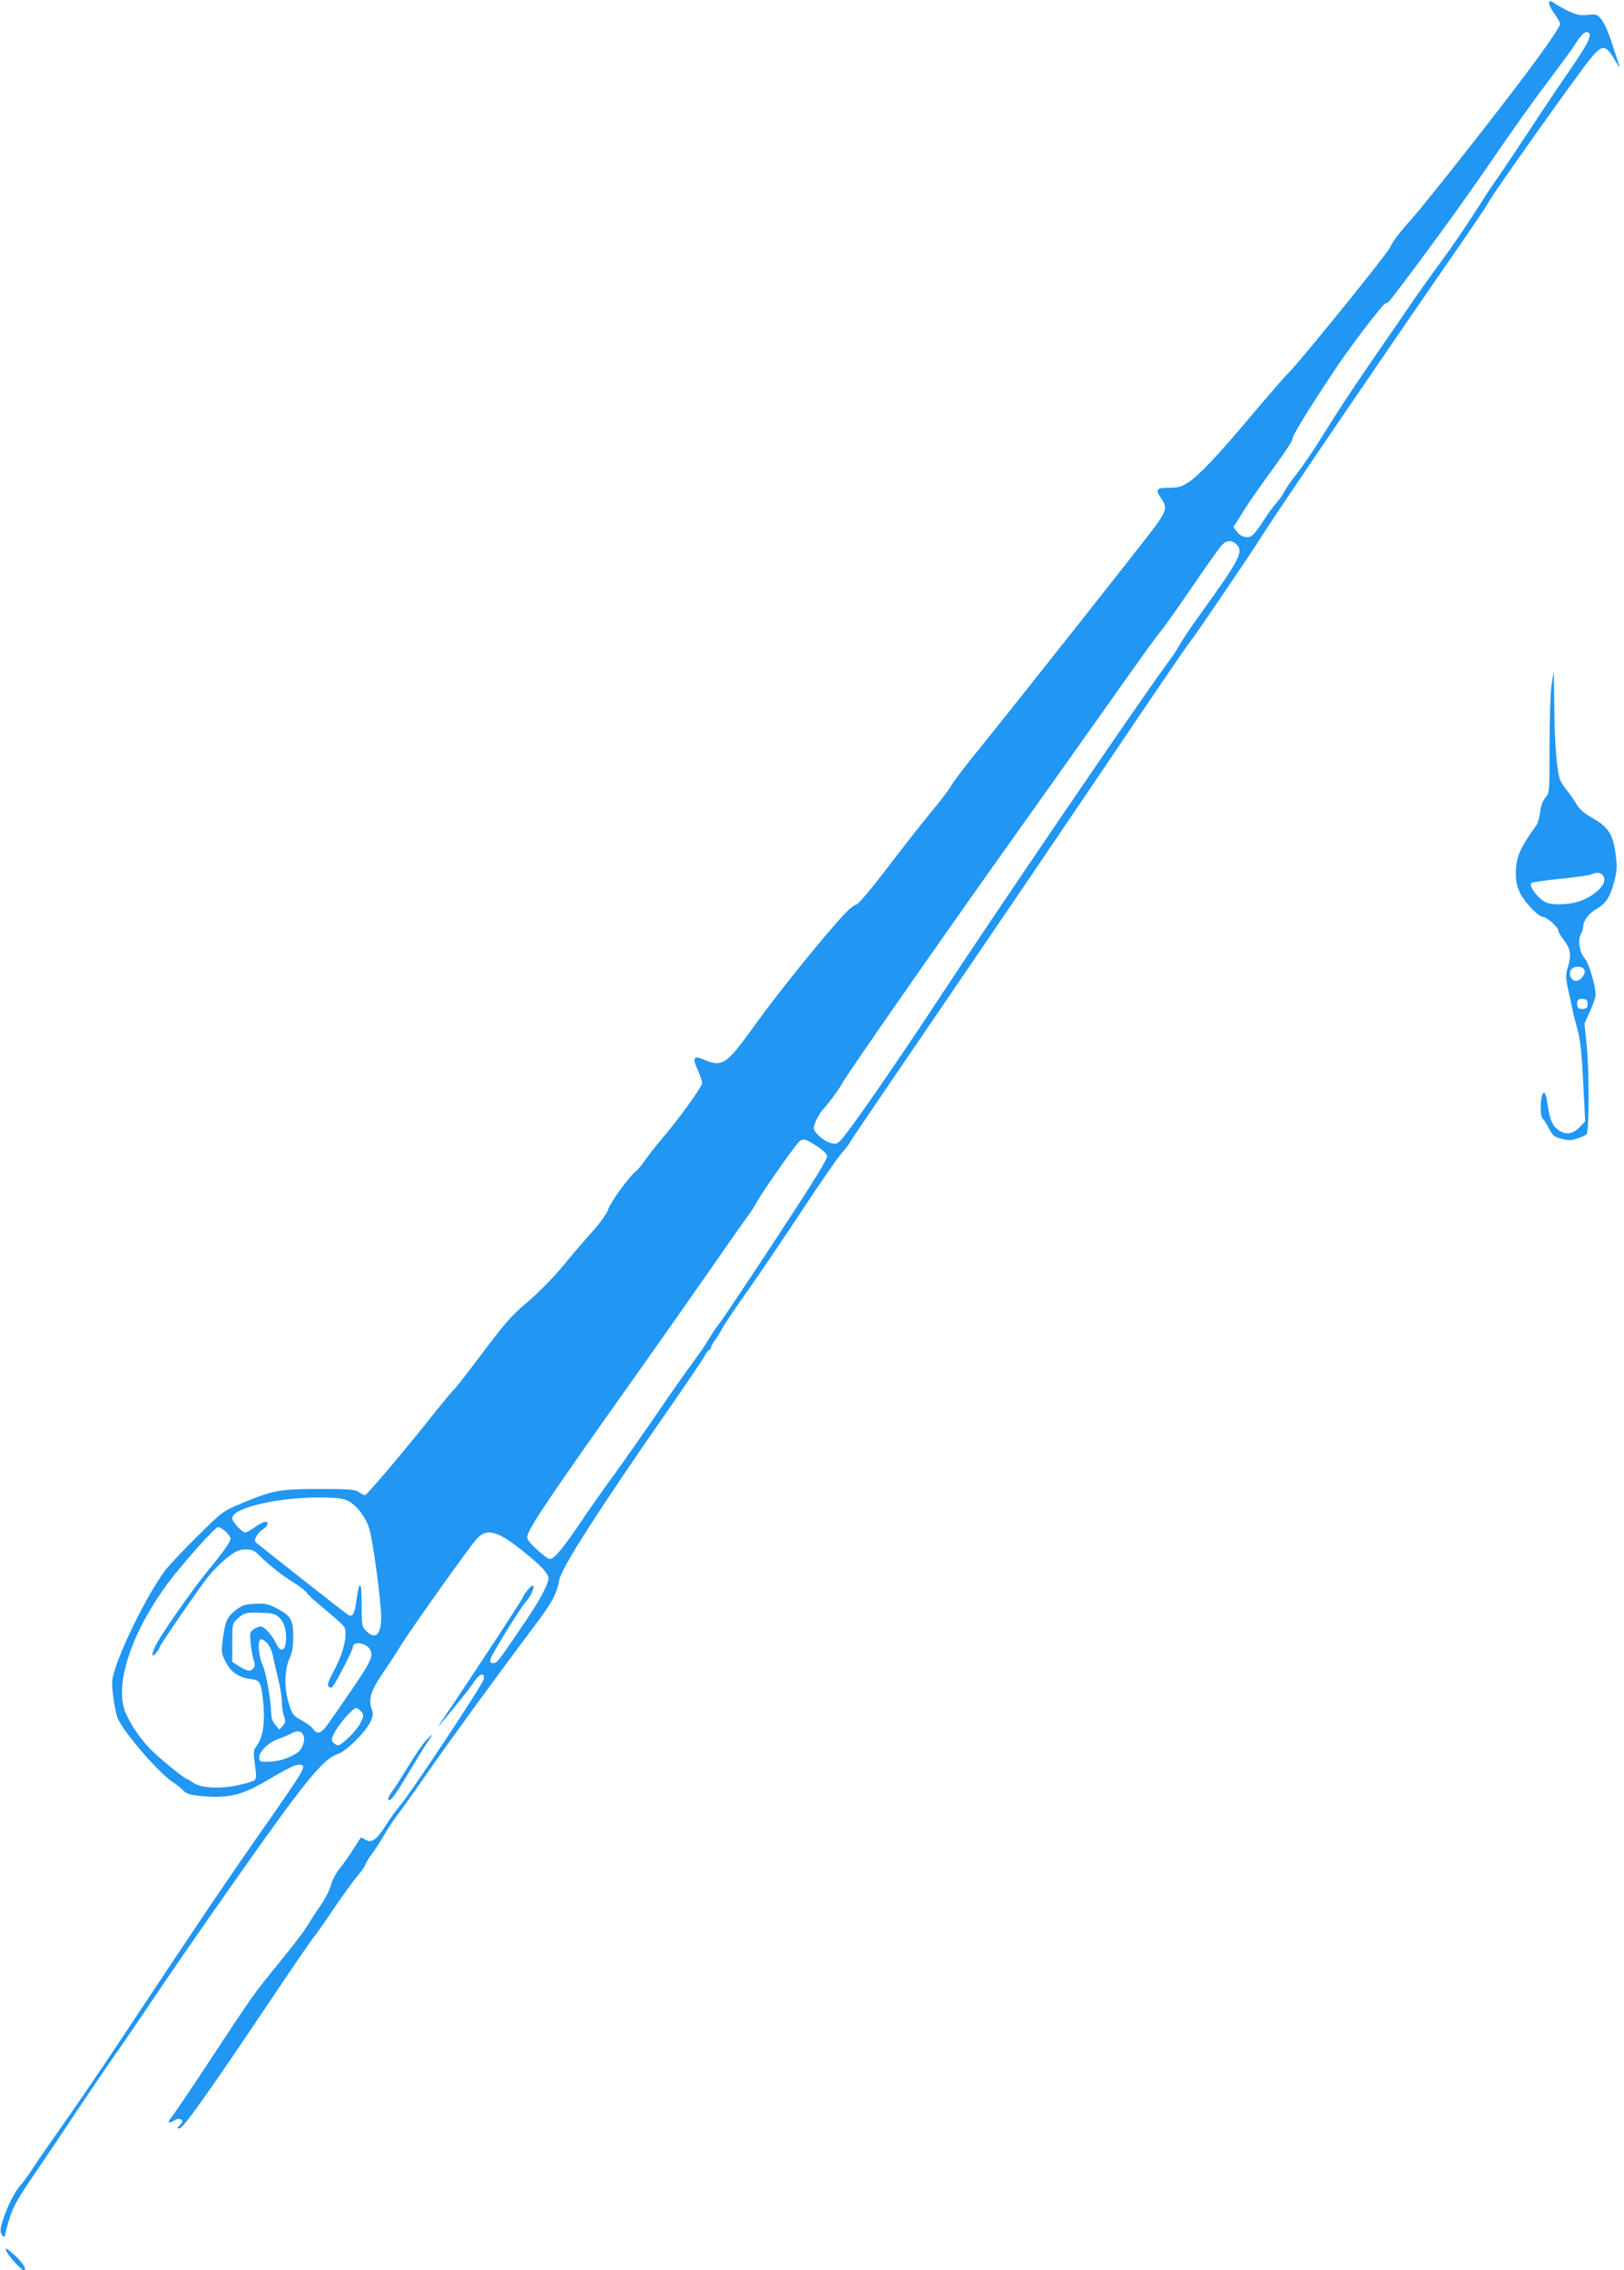 <?xml version="1.0" standalone="no"?>
<!DOCTYPE svg PUBLIC "-//W3C//DTD SVG 20010904//EN"
 "http://www.w3.org/TR/2001/REC-SVG-20010904/DTD/svg10.dtd">
<svg version="1.0" xmlns="http://www.w3.org/2000/svg"
 width="916pt" height="1280pt" viewBox="0 0 916 1280"
 preserveAspectRatio="xMidYMid meet">
<g transform="translate(0,1280) scale(0.1,-0.1)"
fill="#2196f3" stroke="none">
<path d="M8737 12786 c-3 -7 10 -35 29 -61 19 -27 34 -54 34 -60 0 -17 -102
-163 -246 -352 -197 -259 -515 -660 -580 -734 -82 -92 -117 -137 -134 -175
-16 -36 -512 -648 -570 -704 -20 -19 -112 -125 -205 -235 -196 -233 -302 -346
-364 -386 -38 -24 -55 -29 -108 -29 -72 0 -78 -10 -42 -62 32 -45 27 -71 -31
-150 -58 -80 -769 -978 -994 -1257 -78 -95 -149 -189 -159 -208 -10 -19 -61
-87 -115 -151 -53 -65 -166 -208 -251 -320 -89 -117 -161 -202 -171 -202 -8 0
-36 -21 -61 -47 -109 -115 -375 -443 -508 -628 -166 -231 -185 -244 -294 -198
-55 24 -63 8 -32 -58 13 -30 25 -64 25 -75 0 -22 -133 -206 -237 -327 -32 -38
-70 -87 -86 -110 -15 -23 -38 -51 -52 -62 -40 -33 -145 -178 -155 -215 -6 -20
-43 -73 -90 -125 -44 -49 -121 -139 -171 -200 -50 -60 -135 -146 -188 -191
-101 -85 -131 -120 -304 -351 -59 -78 -111 -144 -117 -148 -5 -3 -53 -61 -107
-128 -163 -206 -384 -467 -394 -467 -5 0 -22 8 -36 18 -24 15 -53 17 -223 17
-222 0 -262 -7 -440 -82 -104 -44 -106 -45 -248 -186 -79 -78 -161 -164 -181
-192 -87 -116 -223 -382 -277 -540 -25 -77 -26 -83 -15 -173 6 -52 19 -108 27
-125 46 -91 227 -299 306 -353 24 -15 52 -38 63 -50 15 -17 37 -24 90 -29 153
-16 231 0 366 78 71 42 124 71 161 89 10 4 27 8 38 8 45 0 33 -20 -241 -410
-176 -252 -348 -507 -714 -1059 -126 -191 -293 -437 -371 -547 -77 -109 -158
-226 -179 -259 -21 -33 -54 -79 -75 -102 -46 -53 -115 -221 -106 -258 7 -27
26 -35 26 -11 0 8 11 50 25 93 19 61 48 111 131 233 58 85 172 254 252 375 81
121 179 265 218 320 39 55 136 197 215 315 213 316 645 932 780 1110 135 178
198 242 253 260 47 15 154 120 184 180 16 32 18 48 11 67 -24 63 -9 110 69
223 25 36 67 100 93 143 63 101 383 550 427 600 59 64 118 48 270 -75 92 -75
123 -108 135 -139 8 -23 -39 -116 -115 -229 -147 -218 -169 -248 -184 -254
-22 -8 -34 1 -27 22 15 39 164 280 196 317 35 40 58 95 40 95 -9 0 -53 -54
-53 -64 0 -8 -267 -415 -396 -606 -58 -85 -93 -139 -77 -120 15 19 60 73 99
120 38 47 79 99 89 115 36 58 70 73 63 27 -4 -28 -416 -649 -472 -712 -17 -19
-54 -70 -81 -113 -51 -81 -80 -101 -116 -78 -10 6 -20 11 -22 11 -2 0 -21 -28
-42 -62 -21 -35 -56 -84 -77 -110 -22 -27 -44 -67 -51 -96 -7 -27 -35 -81 -63
-121 -27 -39 -60 -91 -74 -114 -14 -24 -81 -112 -150 -196 -151 -186 -143
-173 -392 -551 -110 -168 -210 -315 -221 -327 -25 -28 -17 -40 15 -19 15 10
28 12 38 6 12 -7 11 -12 -5 -31 -20 -21 -20 -21 0 -18 22 5 173 218 516 729
127 190 237 350 244 355 6 6 53 73 104 149 52 76 110 157 130 180 20 23 43 54
50 70 7 17 25 46 40 65 15 20 46 68 69 107 23 39 60 95 83 124 23 29 96 132
163 229 122 176 393 548 597 819 105 140 131 188 143 263 11 66 221 394 612
956 100 144 192 280 205 302 12 23 26 41 31 41 4 0 8 5 8 12 0 6 10 25 23 42
12 17 31 47 41 67 10 20 77 119 149 220 71 101 209 306 307 454 98 149 195
288 215 311 21 23 44 53 52 68 7 14 238 353 511 753 274 401 695 1021 936
1378 241 358 447 659 456 670 10 11 72 99 137 195 193 283 239 353 288 430 80
127 747 1106 1038 1525 119 171 224 326 233 345 18 39 494 709 571 805 69 85
89 85 137 3 21 -35 34 -54 31 -43 -4 11 -22 68 -42 128 -19 60 -46 121 -61
138 -24 29 -29 31 -76 25 -41 -4 -61 -1 -104 19 -30 14 -66 34 -82 45 -22 16
-29 17 -33 6z m229 -180 c7 -19 -25 -76 -112 -202 -42 -60 -143 -210 -224
-334 -82 -124 -161 -242 -177 -264 -15 -21 -41 -59 -58 -85 -115 -181 -191
-293 -274 -406 -53 -71 -139 -193 -191 -270 -53 -77 -155 -225 -227 -330 -72
-104 -177 -264 -232 -354 -56 -91 -126 -194 -155 -230 -29 -36 -61 -82 -71
-101 -9 -19 -30 -48 -45 -65 -15 -16 -44 -55 -63 -85 -66 -101 -77 -111 -110
-108 -19 2 -38 13 -50 30 l-20 26 59 94 c32 51 107 158 166 238 59 80 108 154
108 166 0 19 89 164 239 389 92 138 273 375 287 375 13 0 16 4 111 130 174
231 354 480 509 707 96 141 230 328 298 417 67 89 135 181 150 206 40 65 71
86 82 56z m-1994 -2873 c45 -41 24 -83 -205 -400 -57 -79 -104 -149 -127 -192
-8 -15 -40 -60 -70 -101 -139 -187 -960 -1392 -1282 -1882 -171 -261 -405
-602 -491 -717 -69 -92 -71 -93 -105 -87 -39 6 -102 60 -102 86 0 22 29 80 52
105 31 32 94 119 111 151 26 50 580 844 972 1394 128 179 359 505 515 725 155
220 291 409 302 420 11 11 90 121 174 244 84 123 163 235 176 248 25 27 54 30
80 6z m-2363 -3396 c28 -18 53 -41 56 -53 5 -15 -65 -129 -286 -465 -160 -244
-306 -462 -324 -484 -17 -22 -43 -60 -57 -85 -14 -25 -54 -83 -89 -130 -35
-47 -120 -168 -189 -269 -69 -101 -179 -258 -245 -350 -67 -91 -159 -222 -205
-291 -97 -143 -145 -200 -169 -200 -9 0 -42 25 -74 55 -48 45 -57 59 -52 77
17 58 137 235 593 877 161 228 364 516 450 640 86 124 172 247 191 272 20 26
48 69 62 95 27 51 196 292 232 332 24 26 37 24 106 -21z m-2639 -2003 c48 -28
96 -94 114 -157 21 -73 66 -410 66 -495 0 -99 -33 -130 -85 -77 -24 23 -25 30
-25 147 0 135 -12 148 -29 29 -11 -84 -22 -101 -50 -84 -14 9 -497 388 -520
409 -11 10 12 52 39 69 32 21 40 45 15 45 -8 0 -34 -13 -57 -30 -22 -16 -47
-30 -54 -30 -19 0 -74 59 -74 80 0 60 268 121 515 117 90 -2 116 -6 145 -23z
m-697 -169 c15 -14 27 -32 27 -39 0 -19 -40 -76 -135 -191 -83 -102 -258 -352
-288 -414 -24 -48 -22 -73 3 -41 11 14 20 28 20 32 0 11 226 339 277 402 26
33 74 80 105 104 47 37 66 45 101 46 37 1 50 -4 78 -32 60 -59 134 -118 198
-156 33 -21 66 -46 71 -56 6 -11 55 -55 109 -99 54 -44 101 -88 105 -97 16
-43 -6 -139 -54 -231 -39 -73 -46 -94 -36 -102 10 -8 16 -8 23 1 22 27 113
206 113 220 0 40 84 25 100 -18 17 -43 0 -71 -245 -421 -34 -47 -57 -53 -79
-21 -8 12 -36 33 -62 47 -52 29 -56 33 -78 108 -23 76 -21 181 6 240 16 35 22
68 22 125 1 93 -14 120 -95 161 -46 24 -63 28 -120 25 -54 -3 -73 -9 -103 -31
-54 -41 -65 -65 -78 -159 -11 -82 -10 -88 13 -134 29 -59 74 -91 140 -100 42
-6 49 -10 59 -38 6 -17 14 -72 17 -123 6 -101 -6 -169 -39 -216 -19 -27 -20
-34 -10 -105 8 -59 8 -80 -1 -88 -7 -6 -49 -19 -94 -29 -103 -23 -213 -16
-255 15 -15 11 -30 20 -34 20 -10 0 -120 88 -187 150 -64 59 -132 156 -161
230 -61 154 37 448 239 721 83 112 268 319 285 319 8 0 28 -11 43 -25z m303
-486 c30 -30 42 -77 36 -136 -5 -54 -31 -58 -54 -10 -22 47 -67 97 -87 97 -9
0 -27 -7 -40 -16 -22 -16 -23 -21 -17 -79 3 -35 11 -77 17 -94 8 -24 8 -35 -1
-46 -17 -21 -34 -19 -80 10 l-40 25 0 108 c0 105 1 109 28 134 38 35 47 38
134 35 69 -2 81 -5 104 -28z m-63 -151 c11 -15 24 -46 28 -70 4 -24 17 -79 28
-123 11 -44 20 -102 21 -129 0 -27 5 -64 12 -82 10 -29 9 -36 -7 -54 l-20 -22
-22 27 c-15 17 -23 39 -23 63 -1 72 -28 228 -49 275 -26 61 -29 150 -5 145 9
-2 26 -15 37 -30z m521 -374 c20 -20 20 -27 -3 -72 -22 -42 -103 -122 -125
-122 -7 0 -19 7 -27 16 -11 13 -9 22 9 58 26 48 103 136 120 136 6 0 18 -7 26
-16z m-324 -135 c14 -25 -1 -74 -27 -96 -38 -30 -102 -53 -159 -55 -54 -3 -59
-1 -62 19 -5 32 51 89 106 108 26 9 58 22 72 30 35 20 58 18 70 -6z"/>
<path d="M8751 8935 c-6 -42 -11 -195 -11 -340 0 -262 0 -264 -23 -292 -16
-18 -26 -47 -30 -82 -4 -29 -13 -63 -22 -75 -96 -134 -115 -179 -115 -276 0
-40 7 -71 25 -107 27 -54 104 -133 129 -133 21 0 86 -59 86 -77 0 -8 13 -31
29 -51 39 -50 45 -83 26 -149 -15 -50 -15 -62 -1 -127 9 -39 20 -91 25 -116 5
-25 19 -79 30 -120 15 -56 23 -132 31 -294 l11 -219 -32 -33 c-41 -42 -84 -45
-127 -9 -30 25 -42 60 -57 163 -12 75 -35 42 -35 -50 0 -26 5 -50 10 -53 6 -4
21 -28 35 -54 21 -42 30 -50 70 -61 38 -11 53 -11 88 0 23 8 48 18 55 23 16
12 17 370 0 519 l-11 107 31 69 c18 38 32 80 32 94 0 50 -39 180 -61 204 -29
31 -41 100 -23 136 8 15 14 34 14 43 0 33 31 75 75 100 55 33 78 70 101 159
15 60 16 81 6 155 -15 109 -42 150 -132 200 -43 25 -72 49 -85 72 -11 20 -34
53 -51 75 -17 21 -36 49 -42 61 -19 36 -34 207 -35 415 -1 109 -3 198 -3 198
-1 0 -7 -34 -13 -75z m287 -1067 c35 -35 -15 -100 -107 -141 -61 -27 -165 -34
-211 -15 -41 17 -99 93 -83 109 5 5 78 16 160 24 83 8 161 19 174 24 33 13 53
13 67 -1z m-100 -541 c5 -23 -25 -57 -49 -57 -26 0 -43 35 -29 61 15 26 73 24
78 -4z m17 -187 c0 -20 -6 -26 -26 -28 -19 -2 -28 2 -31 15 -8 30 2 44 31 41
20 -2 26 -8 26 -28z"/>
<path d="M2403 2988 c-17 -18 -61 -82 -98 -143 -37 -60 -77 -124 -91 -142 -23
-30 -31 -53 -18 -53 12 0 46 49 115 165 39 66 84 139 101 163 35 50 33 53 -9
10z"/>
<path d="M35 110 c7 -23 85 -110 99 -110 21 0 -4 42 -51 85 -47 42 -55 46 -48
25z"/>
</g>
</svg>

